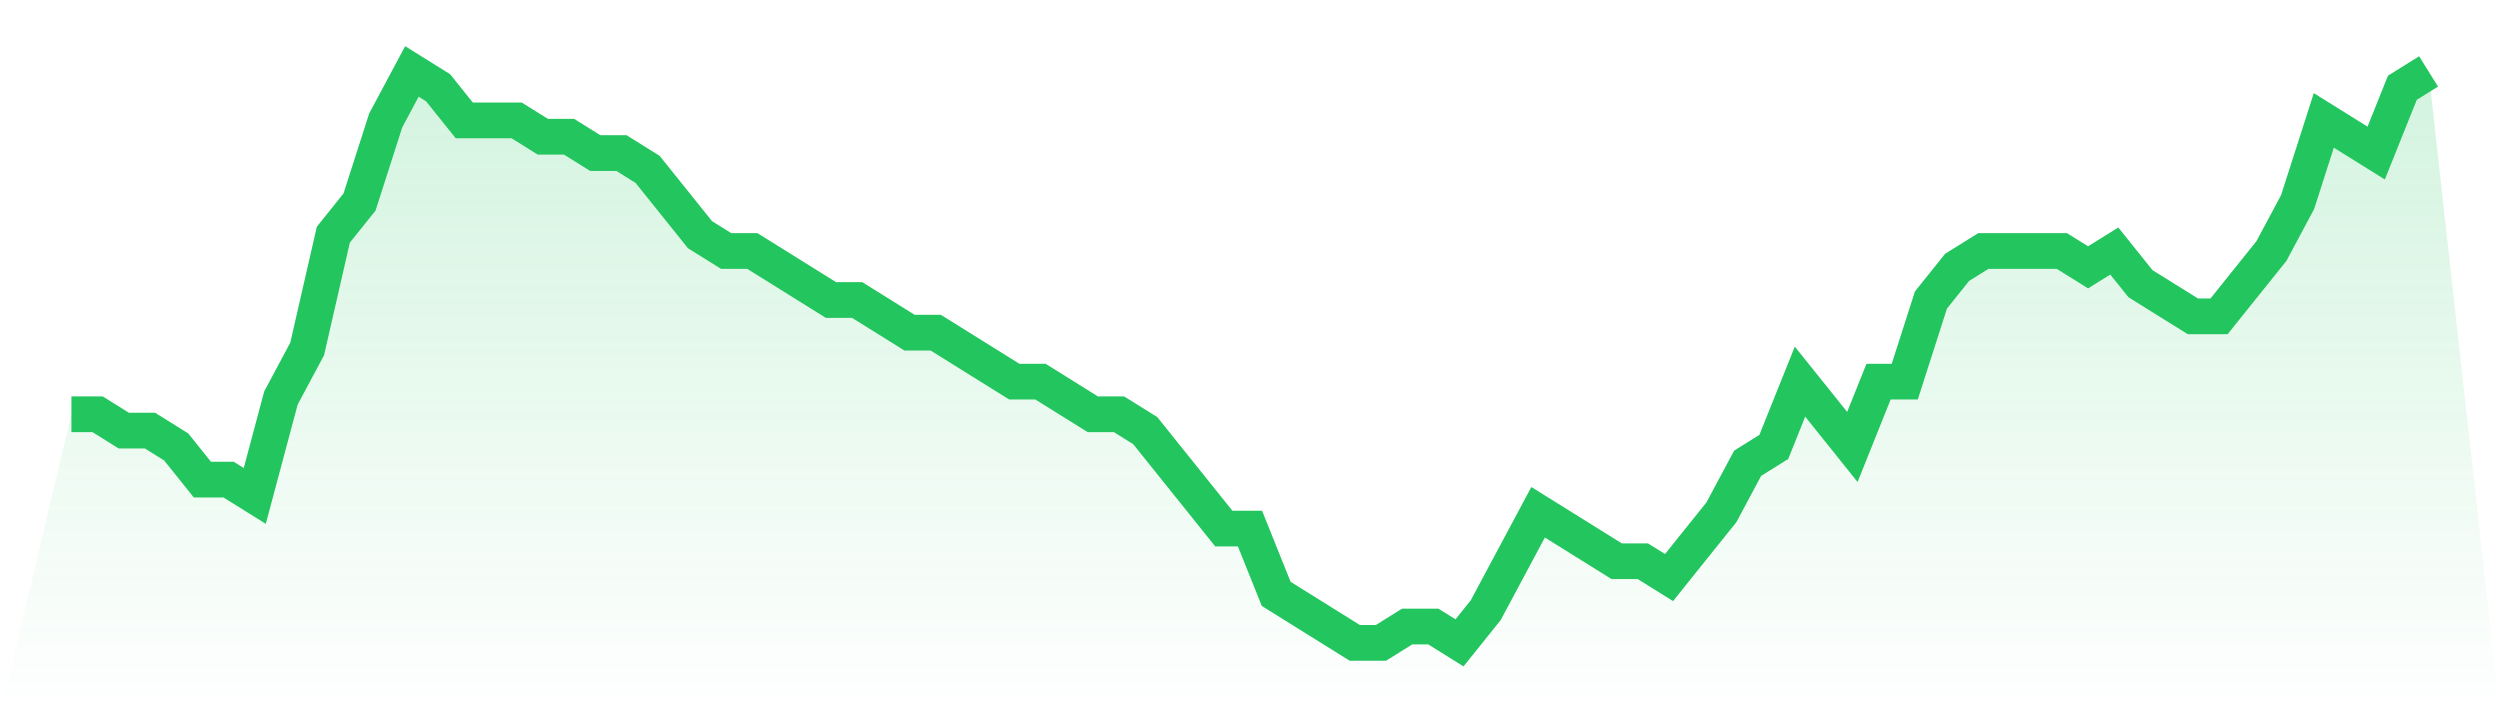 <svg viewBox="0 0 140 40" xmlns="http://www.w3.org/2000/svg">
<defs>
<linearGradient id="gradient" x1="0" x2="0" y1="0" y2="1">
<stop offset="0%" stop-color="#22c55e" stop-opacity="0.2"/>
<stop offset="100%" stop-color="#22c55e" stop-opacity="0"/>
</linearGradient>
</defs>
<path d="M4,23.2 L4,23.2 L5.467,23.2 L6.933,24.114 L8.4,24.114 L9.867,25.029 L11.333,26.857 L12.8,26.857 L14.267,27.771 L15.733,22.286 L17.2,19.543 L18.667,13.143 L20.133,11.314 L21.6,6.743 L23.067,4 L24.533,4.914 L26,6.743 L27.467,6.743 L28.933,6.743 L30.4,7.657 L31.867,7.657 L33.333,8.571 L34.8,8.571 L36.267,9.486 L37.733,11.314 L39.2,13.143 L40.667,14.057 L42.133,14.057 L43.6,14.971 L45.067,15.886 L46.533,16.8 L48,16.8 L49.467,17.714 L50.933,18.629 L52.4,18.629 L53.867,19.543 L55.333,20.457 L56.8,21.371 L58.267,21.371 L59.733,22.286 L61.2,23.2 L62.667,23.2 L64.133,24.114 L65.6,25.943 L67.067,27.771 L68.533,29.6 L70,29.6 L71.467,33.257 L72.933,34.171 L74.4,35.086 L75.867,36 L77.333,36 L78.8,35.086 L80.267,35.086 L81.733,36 L83.2,34.171 L84.667,31.429 L86.133,28.686 L87.6,29.6 L89.067,30.514 L90.533,31.429 L92,31.429 L93.467,32.343 L94.933,30.514 L96.4,28.686 L97.867,25.943 L99.333,25.029 L100.8,21.371 L102.267,23.2 L103.733,25.029 L105.2,21.371 L106.667,21.371 L108.133,16.8 L109.6,14.971 L111.067,14.057 L112.533,14.057 L114,14.057 L115.467,14.057 L116.933,14.971 L118.4,14.057 L119.867,15.886 L121.333,16.8 L122.8,17.714 L124.267,17.714 L125.733,15.886 L127.2,14.057 L128.667,11.314 L130.133,6.743 L131.6,7.657 L133.067,8.571 L134.533,4.914 L136,4 L140,40 L0,40 z" fill="url(#gradient)"/>
<path d="M4,23.2 L4,23.2 L5.467,23.2 L6.933,24.114 L8.4,24.114 L9.867,25.029 L11.333,26.857 L12.8,26.857 L14.267,27.771 L15.733,22.286 L17.2,19.543 L18.667,13.143 L20.133,11.314 L21.6,6.743 L23.067,4 L24.533,4.914 L26,6.743 L27.467,6.743 L28.933,6.743 L30.4,7.657 L31.867,7.657 L33.333,8.571 L34.8,8.571 L36.267,9.486 L37.733,11.314 L39.2,13.143 L40.667,14.057 L42.133,14.057 L43.6,14.971 L45.067,15.886 L46.533,16.8 L48,16.8 L49.467,17.714 L50.933,18.629 L52.4,18.629 L53.867,19.543 L55.333,20.457 L56.8,21.371 L58.267,21.371 L59.733,22.286 L61.2,23.2 L62.667,23.2 L64.133,24.114 L65.6,25.943 L67.067,27.771 L68.533,29.6 L70,29.6 L71.467,33.257 L72.933,34.171 L74.4,35.086 L75.867,36 L77.333,36 L78.8,35.086 L80.267,35.086 L81.733,36 L83.2,34.171 L84.667,31.429 L86.133,28.686 L87.6,29.6 L89.067,30.514 L90.533,31.429 L92,31.429 L93.467,32.343 L94.933,30.514 L96.4,28.686 L97.867,25.943 L99.333,25.029 L100.8,21.371 L102.267,23.2 L103.733,25.029 L105.2,21.371 L106.667,21.371 L108.133,16.8 L109.6,14.971 L111.067,14.057 L112.533,14.057 L114,14.057 L115.467,14.057 L116.933,14.971 L118.4,14.057 L119.867,15.886 L121.333,16.8 L122.8,17.714 L124.267,17.714 L125.733,15.886 L127.2,14.057 L128.667,11.314 L130.133,6.743 L131.6,7.657 L133.067,8.571 L134.533,4.914 L136,4" fill="none" stroke="#22c55e" stroke-width="2"/>
</svg>